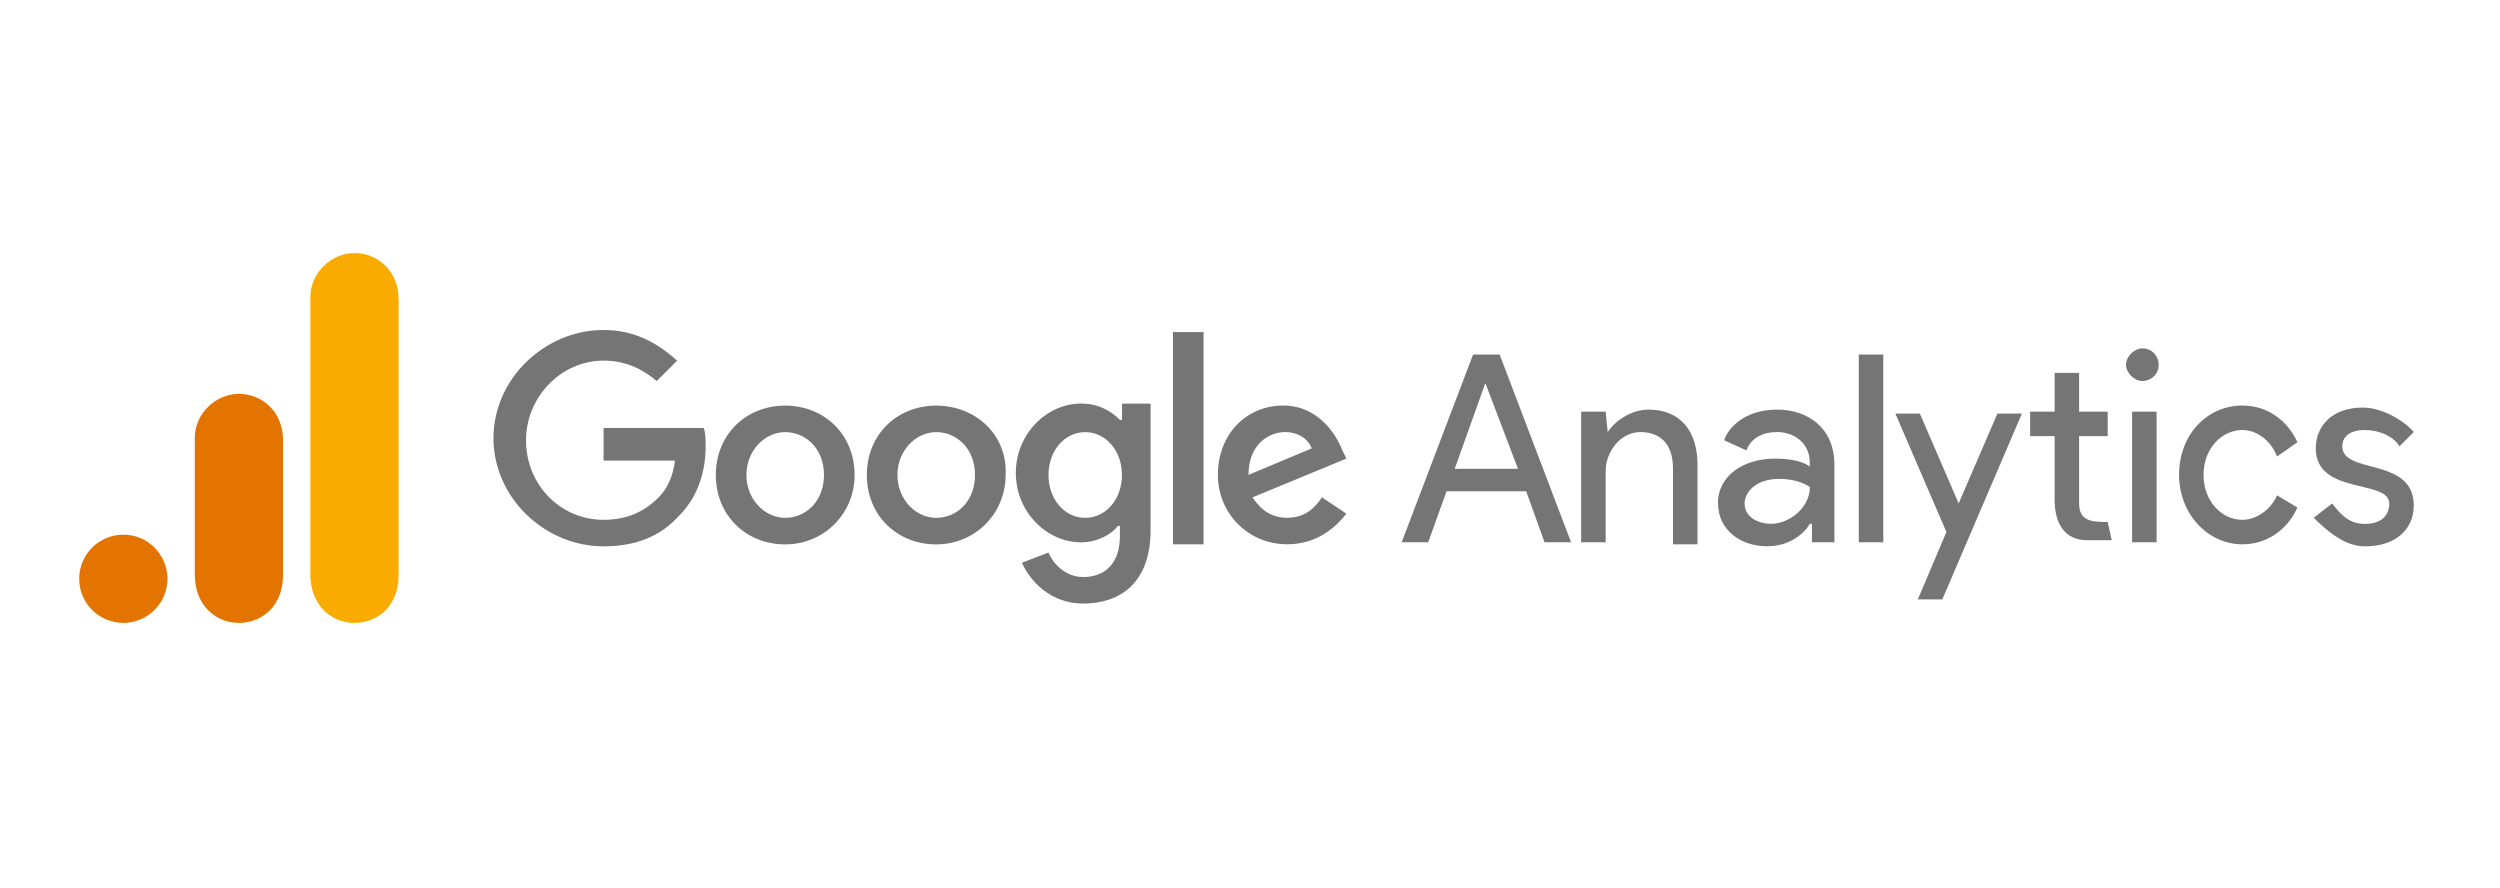 <svg xmlns="http://www.w3.org/2000/svg" width="183" height="65" viewBox="0 0 183 65" fill="none"><path d="M108.727 28.042L111.117 34.316H106.486L108.727 28.042ZM107.83 25.95L102.602 39.694H104.544L105.889 35.959H111.715L113.06 39.694H115.002L109.773 25.95H107.831H107.83ZM136.064 39.694H137.856V25.95H136.064V39.694ZM117.683 31.627C118.281 30.73 119.476 29.983 120.671 29.983C123.061 29.983 124.257 31.627 124.257 34.017V39.843H122.464V34.316C122.464 32.373 121.419 31.627 120.074 31.627C118.58 31.627 117.535 33.121 117.535 34.465V39.694H115.742V30.133H117.535L117.684 31.627L117.683 31.627ZM125.751 36.856C125.751 34.764 127.694 33.569 129.934 33.569C131.279 33.569 132.176 33.868 132.474 34.167V33.868C132.474 32.374 131.279 31.627 130.084 31.627C129.039 31.627 128.142 32.075 127.843 32.972L126.204 32.224C126.503 31.328 127.698 29.983 130.095 29.983C132.336 29.983 134.278 31.328 134.278 34.017V39.694H132.634V38.342H132.485C132.037 39.089 130.991 39.986 129.348 39.986C127.406 39.986 125.762 38.791 125.762 36.848M132.485 35.653C132.485 35.653 131.738 35.055 130.244 35.055C128.451 35.055 127.704 36.1 127.704 36.848C127.704 37.893 128.749 38.342 129.646 38.342C130.991 38.342 132.485 37.147 132.485 35.653Z" fill="#757575"></path><path fill-rule="evenodd" clip-rule="evenodd" d="M140.385 43.876L142.477 38.94L138.742 30.276H140.535L143.373 36.849L146.211 30.276H148.003L142.178 43.876H140.386H140.385ZM166.677 33.419C166.228 32.223 165.183 31.477 164.138 31.477C162.644 31.477 161.3 32.822 161.3 34.764C161.3 36.705 162.644 38.05 164.138 38.05C165.183 38.05 166.229 37.303 166.678 36.258L168.172 37.154C167.425 38.797 165.93 39.843 164.138 39.843C161.598 39.843 159.507 37.601 159.507 34.764C159.507 31.776 161.598 29.684 164.138 29.684C165.93 29.684 167.424 30.729 168.172 32.373L166.678 33.418L166.677 33.419Z" fill="#757575"></path><path d="M173.101 39.992C175.491 39.992 176.686 38.647 176.686 37.004C176.686 33.418 171.457 34.762 171.457 32.672C171.457 31.925 172.055 31.477 173.101 31.477C174.146 31.477 175.192 31.925 175.64 32.672L176.686 31.627C176.087 30.88 174.444 29.834 172.951 29.834C170.71 29.834 169.515 31.179 169.515 32.822C169.515 36.258 174.893 35.064 174.893 36.856C174.893 37.753 174.295 38.35 173.101 38.35C171.906 38.35 171.308 37.603 170.711 36.856L169.366 37.901C170.262 38.798 171.607 39.993 173.101 39.993V39.992ZM156.07 39.693H157.863V30.132H156.07V39.693Z" fill="#757575"></path><path fill-rule="evenodd" clip-rule="evenodd" d="M156.82 25.502C157.567 25.502 158.015 26.099 158.015 26.696C158.015 27.443 157.417 27.891 156.82 27.891C156.224 27.891 155.625 27.293 155.625 26.696C155.625 26.099 156.224 25.502 156.82 25.502ZM154.281 38.2L154.58 39.545H152.788C151.145 39.545 150.398 38.35 150.398 36.557V31.926H148.605V30.133H150.398V27.295H152.19V30.133H154.282V31.926H152.19V36.861C152.19 38.206 153.236 38.206 154.282 38.206L154.281 38.2Z" fill="#757575"></path><path d="M44.182 31.477V33.718H49.41C49.261 34.913 48.812 35.81 48.215 36.407C47.469 37.153 46.273 38.05 44.182 38.05C41.044 38.05 38.505 35.51 38.505 32.224C38.505 29.087 41.044 26.398 44.182 26.398C45.974 26.398 47.17 27.144 48.072 27.892L49.566 26.398C48.221 25.203 46.578 24.156 44.188 24.156C39.856 24.156 36.121 27.742 36.121 32.074C36.121 36.406 39.85 39.991 44.182 39.991C46.572 39.991 48.365 39.244 49.71 37.75C51.204 36.256 51.652 34.314 51.652 32.67C51.652 32.222 51.652 31.625 51.503 31.326H44.187L44.182 31.477ZM57.477 29.69C54.639 29.69 52.398 31.782 52.398 34.77C52.398 37.758 54.639 39.849 57.477 39.849C60.315 39.849 62.557 37.608 62.557 34.77C62.557 31.782 60.315 29.69 57.477 29.69ZM57.477 37.907C55.983 37.907 54.639 36.562 54.639 34.769C54.639 32.977 55.984 31.632 57.477 31.632C58.971 31.632 60.315 32.827 60.315 34.769C60.315 36.712 58.971 37.907 57.477 37.907ZM81.977 30.735C81.379 30.137 80.483 29.541 79.139 29.541C76.599 29.541 74.358 31.782 74.358 34.62C74.358 37.458 76.6 39.699 79.139 39.699C80.334 39.699 81.38 39.101 81.827 38.504H81.976V39.251C81.976 41.193 80.931 42.239 79.288 42.239C77.943 42.239 77.047 41.194 76.748 40.446L74.806 41.193C75.404 42.538 76.897 44.181 79.287 44.181C81.976 44.181 84.223 42.687 84.223 38.803V29.542H82.131V30.737L81.977 30.735ZM79.437 37.907C77.943 37.907 76.749 36.562 76.749 34.769C76.749 32.977 77.944 31.632 79.437 31.632C80.931 31.632 82.126 32.977 82.126 34.769C82.126 36.562 80.931 37.907 79.437 37.907ZM68.532 29.69C65.693 29.69 63.452 31.782 63.452 34.77C63.452 37.758 65.693 39.849 68.532 39.849C71.37 39.849 73.611 37.608 73.611 34.77C73.76 31.782 71.37 29.69 68.532 29.69ZM68.532 37.907C67.038 37.907 65.693 36.562 65.693 34.769C65.693 32.977 67.038 31.632 68.532 31.632C70.025 31.632 71.37 32.827 71.37 34.769C71.37 36.712 70.025 37.907 68.532 37.907ZM85.861 24.307H88.102V39.843H85.861V24.307ZM94.227 37.901C93.032 37.901 92.285 37.303 91.687 36.407L98.559 33.569L98.26 32.97C97.812 31.776 96.468 29.684 93.928 29.684C91.24 29.684 89.148 31.776 89.148 34.764C89.148 37.602 91.389 39.842 94.227 39.842C96.617 39.842 97.962 38.348 98.559 37.601L96.767 36.406C96.168 37.303 95.422 37.901 94.227 37.901ZM94.078 31.626C94.974 31.626 95.721 32.075 96.02 32.821L91.389 34.764C91.389 32.522 92.883 31.626 94.077 31.626H94.078Z" fill="#757575"></path><path d="M22.719 21.755V42.06C22.719 44.332 24.288 45.598 25.949 45.598C27.488 45.598 29.18 44.521 29.18 42.06V21.909C29.18 19.826 27.641 18.524 25.949 18.524C24.257 18.524 22.719 19.96 22.719 21.755Z" fill="#F9AB00"></path><path d="M14.258 32.061V42.06C14.258 44.332 15.827 45.598 17.488 45.598C19.026 45.598 20.719 44.521 20.719 42.06V32.215C20.719 30.132 19.18 28.831 17.488 28.831C15.796 28.831 14.258 30.266 14.258 32.061Z" fill="#E37400"></path><path d="M9.027 45.597C10.811 45.597 12.258 44.151 12.258 42.367C12.258 40.583 10.811 39.137 9.027 39.137C7.243 39.137 5.797 40.583 5.797 42.367C5.797 44.151 7.243 45.597 9.027 45.597Z" fill="#E37400"></path></svg>